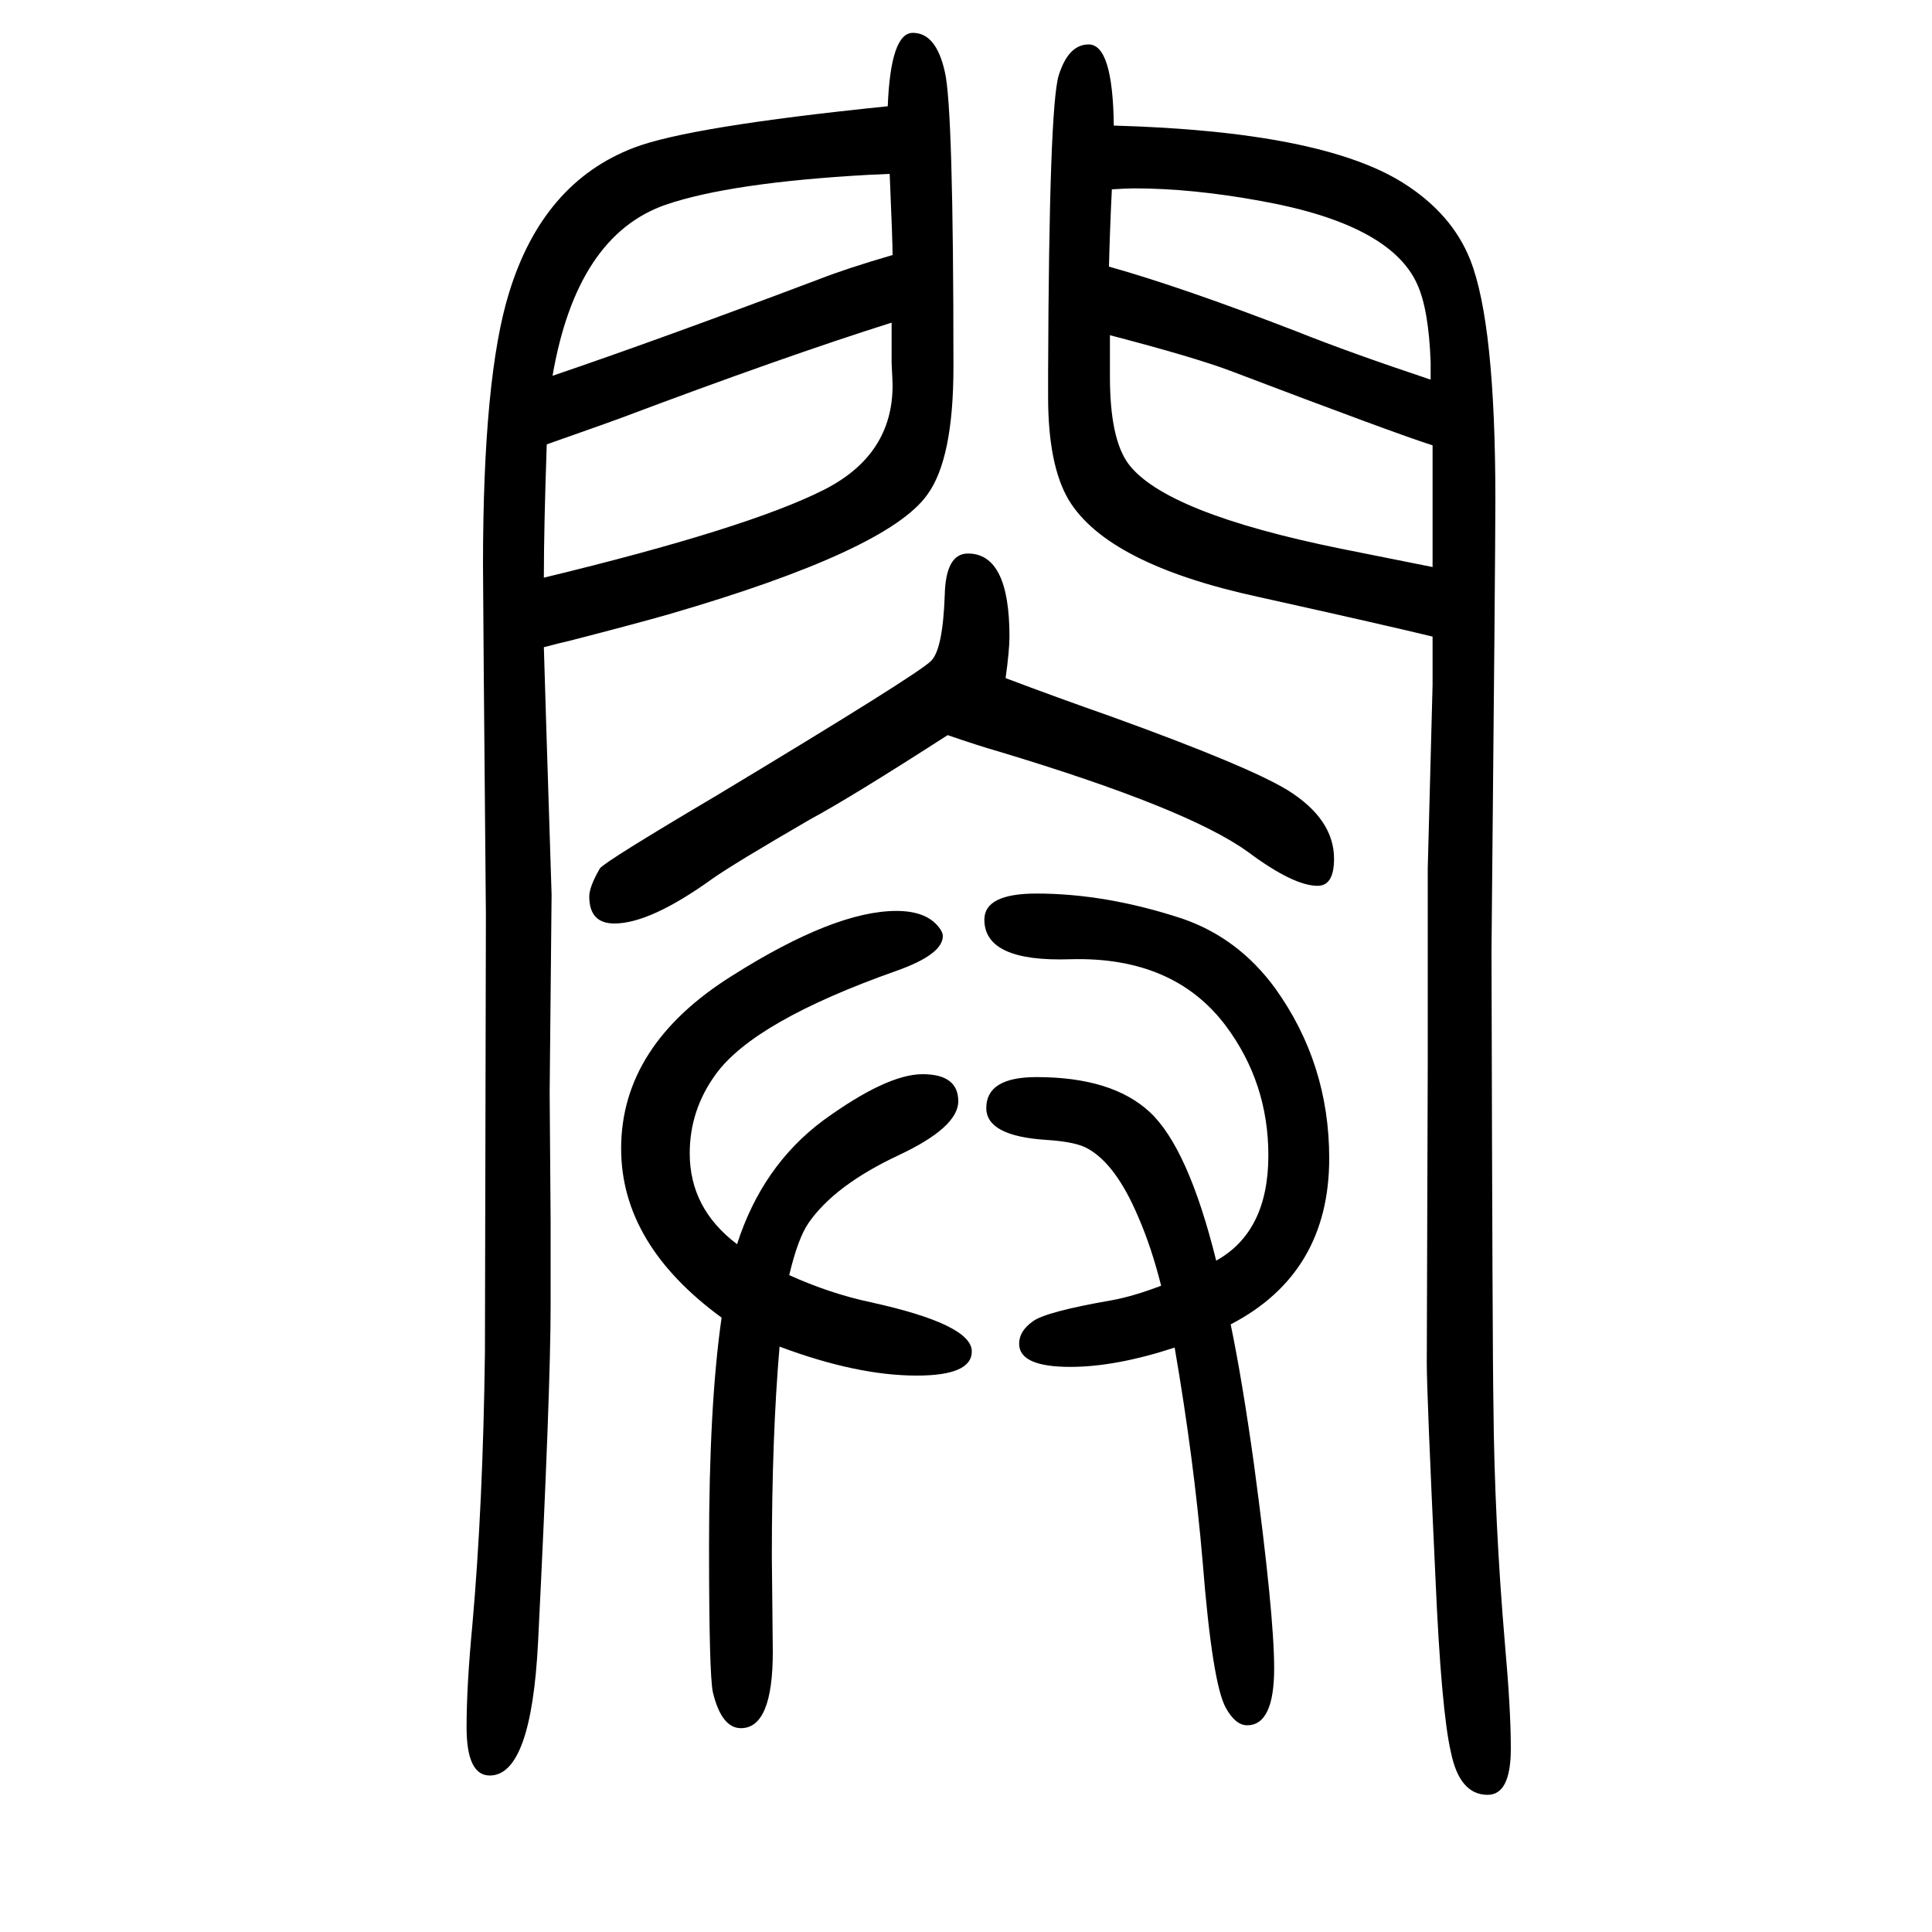 <svg xmlns="http://www.w3.org/2000/svg" xmlns:xlink="http://www.w3.org/1999/xlink" height="100" width="100" version="1.1"><path d="M1259 345q54 30 54 109q0 75 -44 134q-54 72 -161 69q-89 -3 -89 41q0 27 54 27q72 0 151 -26q58 -20 96 -72q56 -78 56 -176q0 -119 -102 -172q12 -58 24 -144q21 -156 21 -212q0 -59 -28 -59q-12 0 -22 18q-14 25 -24 151q-9 106 -29 222q-61 -20 -108 -20
q-53 0 -53 24q0 13 14 23q13 10 82 22q22 4 51 15q-10 40 -24 72q-23 54 -52 70q-12 7 -43 9q-62 4 -62 33q0 32 52 32q78 0 117 -36q40 -37 69 -154zM1041 948q53 -20 110 -40q141 -51 182 -76q48 -30 48 -71q0 -28 -17 -28q-25 0 -72 35q-62 45 -258 104q-21 6 -53 17
q-101 -65 -142 -87q-81 -47 -102 -62q-64 -46 -101 -46q-26 0 -26 28q0 10 11 29q5 7 120 75q211 127 223 140q12 12 14 68q1 43 24 43q43 0 43 -86q0 -14 -4 -43zM763 362q26 81 89 128q66 48 103 48t37 -28q0 -27 -62 -56q-66 -31 -93 -70q-11 -16 -20 -54q42 -19 84 -28
q105 -23 105 -51q0 -25 -57 -25q-62 0 -142 30q-8 -93 -8 -217l1 -99q0 -79 -33 -79q-20 0 -29 37q-4 18 -4 151q0 147 13 237q-104 76 -104 175q0 107 115 179q106 67 170 67q31 0 44 -17q4 -5 4 -9q0 -19 -48 -36q-147 -52 -187 -107q-27 -37 -27 -82q0 -57 49 -94z
M919 1540q3 76 26 76q24 0 33 -40q9 -36 9 -306q0 -95 -27 -132q-41 -58 -268 -124q-35 -10 -101 -27q-13 -3 -28 -7q1 -37 8 -256l-2 -205l1 -133v-88q0 -87 -13 -348q-7 -138 -50 -138q-24 0 -24 50q0 43 6 106q11 124 13 282q0 34 1 452q-3 331 -3 363q0 195 27 282
q35 114 129 150q57 22 263 43zM566 1190q-3 -86 -3 -138q211 51 290 91q71 36 71 108q0 4 -1 23v42q-111 -35 -281 -99q-5 -2 -76 -27zM572 1261q109 37 276 100q28 11 76 25q0 14 -3 84l-22 -1q-143 -8 -210 -31q-92 -32 -117 -177zM1483 991q-45 11 -180 41
q-157 34 -197 101q-21 36 -21 106v26q1 275 11 307t31 32q25 0 26 -84q214 -6 299 -59q51 -32 70 -80q26 -66 26 -248q0 -56 -4 -467q1 -421 2 -471q1 -119 12 -248q6 -67 6 -107q0 -48 -24 -48q-29 0 -38 44q-10 43 -16 180q-9 191 -9 223l1 311v201l5 190v15v35z
M1481 1257v18q-2 55 -14 81q-28 62 -162 86q-71 13 -131 13q-7 0 -23 -1q-2 -40 -3 -80q75 -21 194 -67q55 -22 139 -50zM1483 1189q-38 12 -209 77q-37 14 -125 37v-28v-15q0 -64 19 -90q38 -51 220 -88l95 -19v45v50v31z" style="" transform="scale(0.05 -0.05) translate(0 -1650)"/></svg>